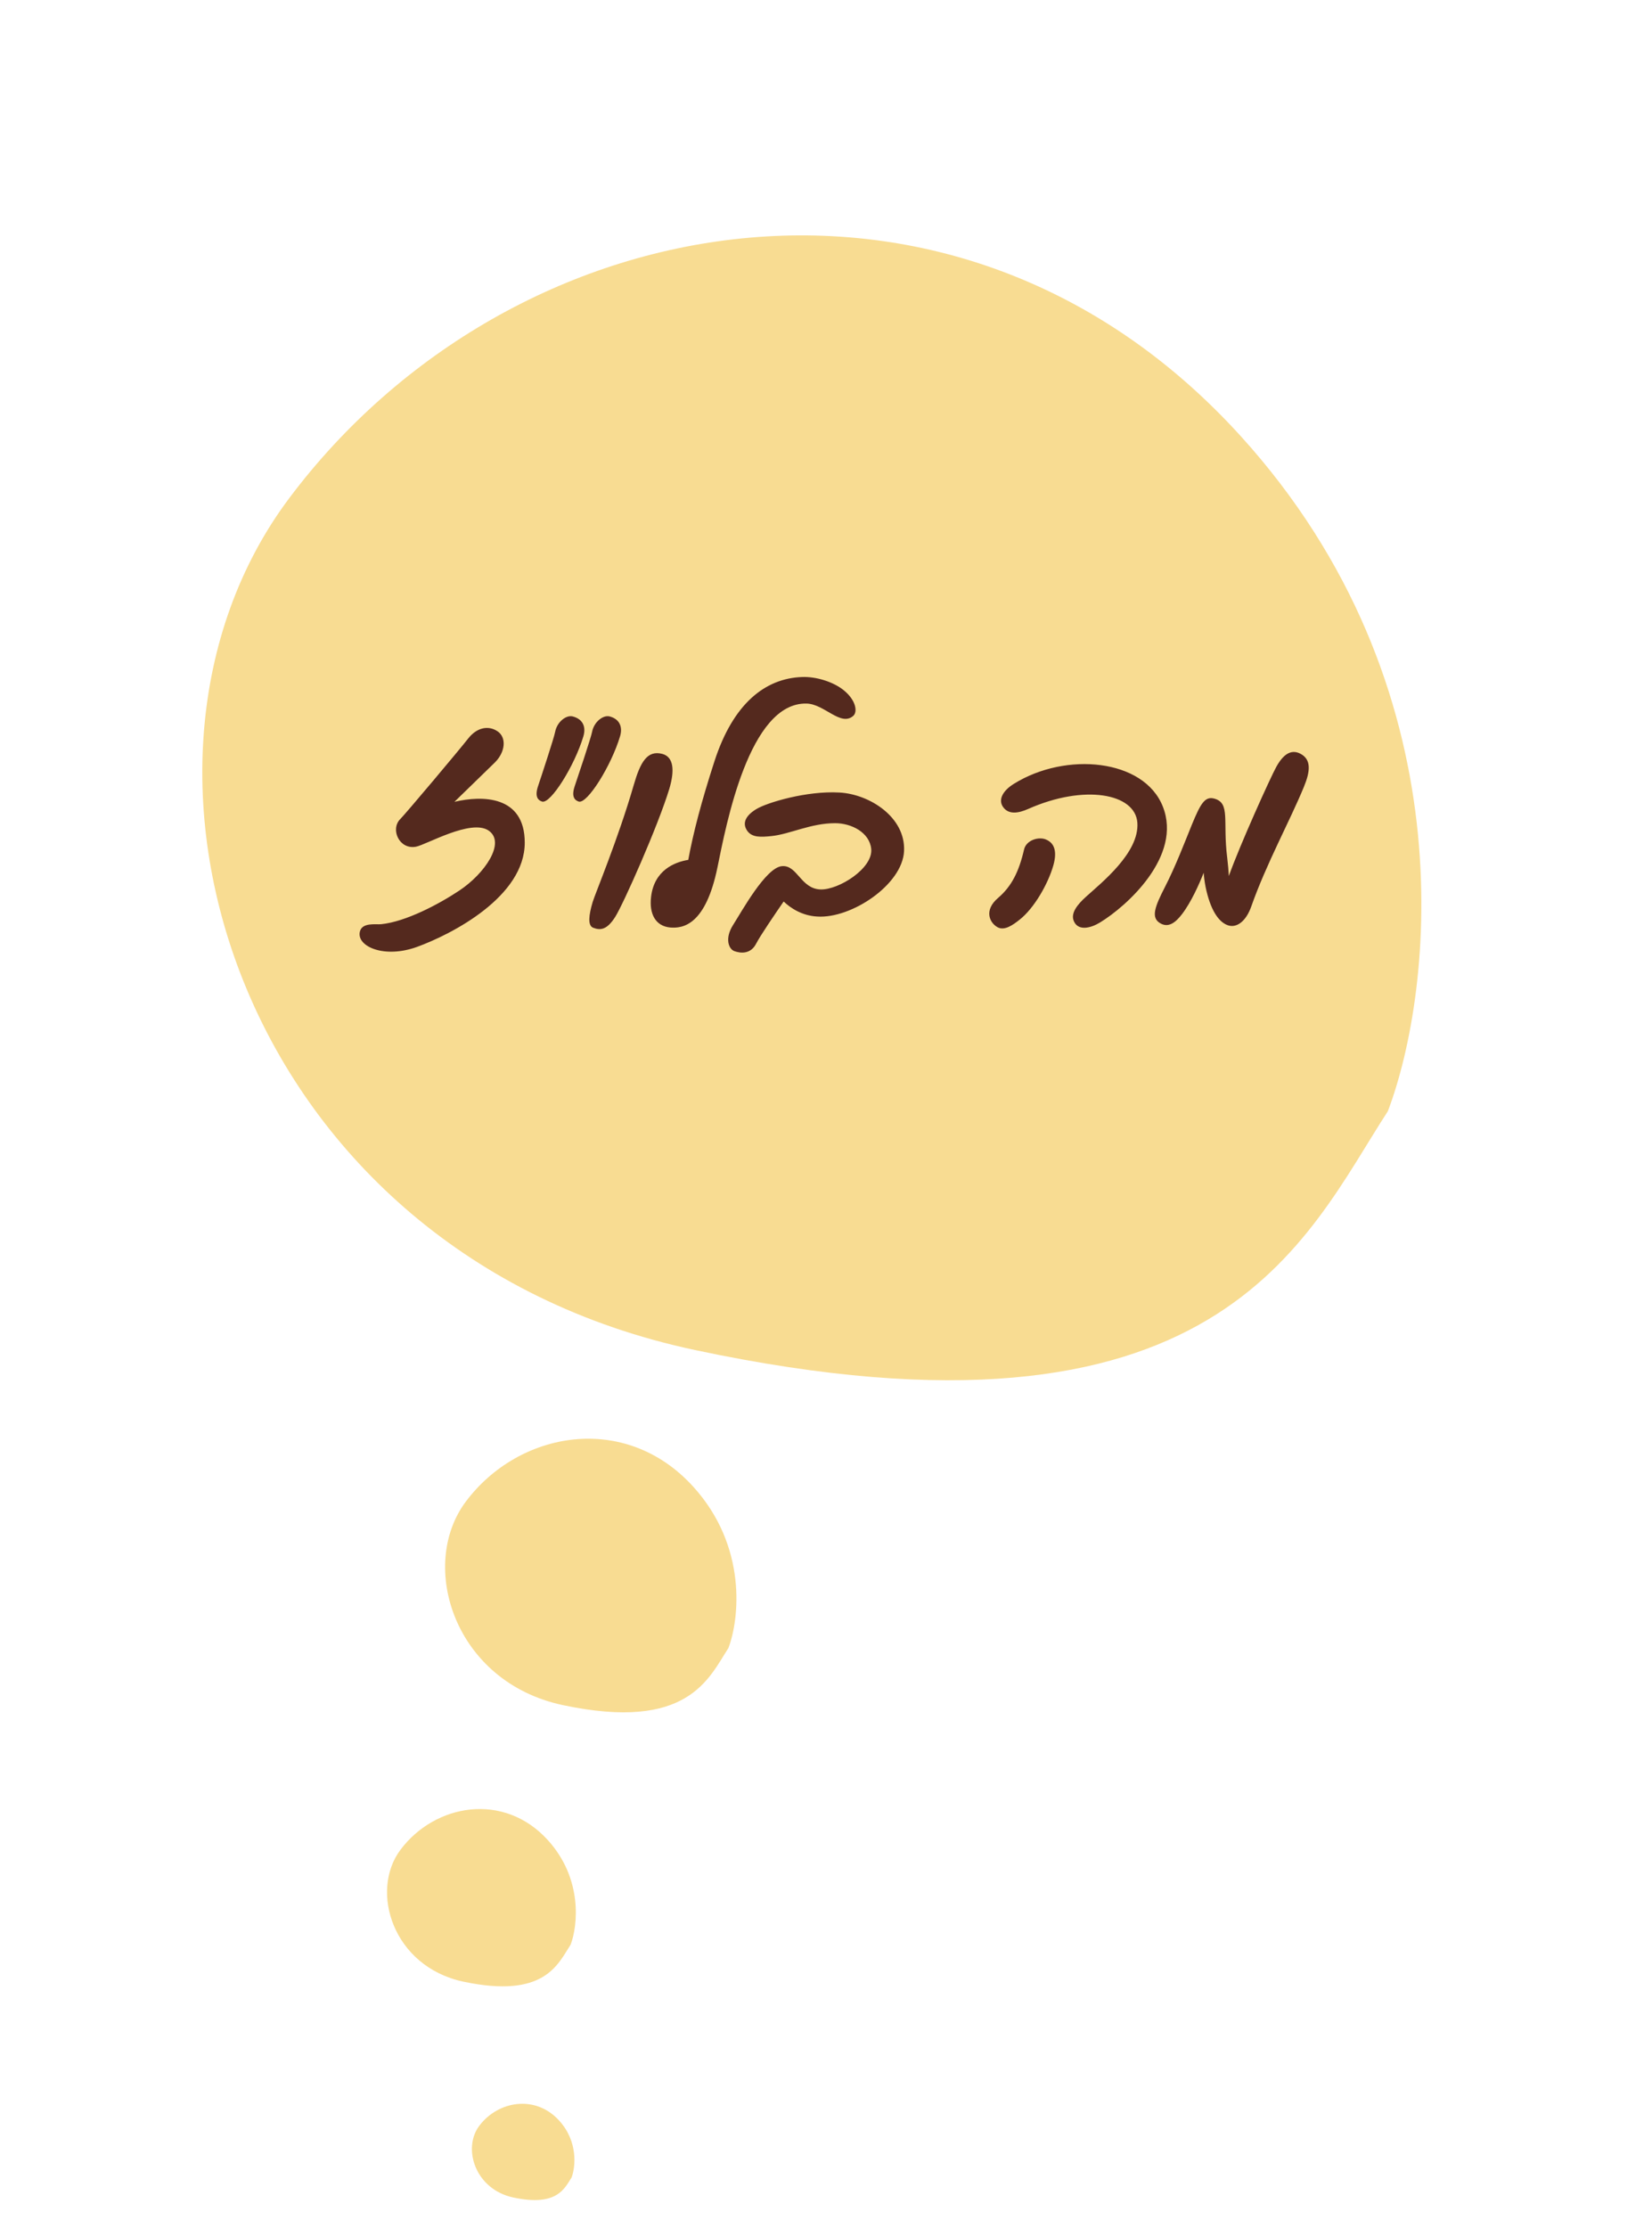 <svg xmlns="http://www.w3.org/2000/svg" width="483" height="651" viewBox="0 0 483 651" fill="none"><path d="M362.691 127.376C429.217 200.606 419.14 289.44 405.786 324.703C381.569 361.924 356.516 427.053 203.243 394.527C70.277 366.309 25.846 223.82 84.566 145.576C149.548 58.987 279.534 35.838 362.691 127.376Z" fill="#F8DC92"></path><path d="M202.675 434.44C218.573 451.94 216.165 473.169 212.973 481.597C207.186 490.491 201.199 506.056 164.57 498.283C132.795 491.539 122.177 457.488 136.209 438.789C151.738 418.097 182.802 412.564 202.675 434.44Z" fill="#F8DC92"></path><path d="M160.166 537.725C170.468 549.066 168.908 562.823 166.839 568.283C163.089 574.047 159.21 584.133 135.474 579.096C114.883 574.726 108.002 552.661 117.096 540.544C127.159 527.135 147.288 523.55 160.166 537.725Z" fill="#F8DC92"></path><path d="M163.499 619.711C169.093 625.869 168.246 633.339 167.123 636.304C165.086 639.434 162.979 644.911 150.091 642.176C138.91 639.803 135.174 627.821 140.111 621.242C145.576 613.96 156.506 612.014 163.499 619.711Z" fill="#F8DC92"></path><path d="M121.903 276.72C112.383 280.16 104.383 276.64 105.183 272.4C105.743 269.44 109.903 270.24 111.423 270.08C118.623 269.36 128.303 264.24 134.303 260.24C141.663 255.36 147.983 246.24 142.863 242.72C137.743 239.2 124.623 246.88 121.583 247.44C116.703 248.32 114.063 242.32 117.023 239.36C118.623 237.76 134.303 219.12 136.863 215.84C139.423 212.56 142.783 211.92 145.423 213.68C148.143 215.44 147.823 219.76 144.623 222.88L132.863 234.32C140.943 232.4 153.423 232.4 153.423 246.24C153.423 262 132.223 272.96 121.903 276.72ZM169.197 234.24C167.997 233.84 167.037 232.8 167.997 229.84C168.957 226.96 172.797 215.6 173.117 213.84C173.677 210.96 176.317 208.88 178.237 209.36C181.277 210.16 182.077 212.56 181.277 215.2C178.717 223.76 171.677 235.04 169.197 234.24ZM157.277 229.84C158.237 226.96 161.997 215.6 162.317 213.84C162.877 210.96 165.517 208.88 167.437 209.36C170.557 210.16 171.357 212.56 170.557 215.2C167.997 223.76 160.957 235.04 158.477 234.24C157.277 233.84 156.317 232.8 157.277 229.84ZM173.437 271.12C171.757 270.48 172.157 267.36 173.277 263.6C173.997 261.2 180.717 245.2 185.277 229.44C187.197 222.8 189.197 219.12 193.677 220.32C196.877 221.2 197.357 224.96 195.677 230.56C192.397 241.36 182.237 264.24 179.837 268C177.437 271.76 175.517 271.92 173.437 271.12ZM195.949 271.04C191.629 270.64 189.789 267.04 190.349 262.16C191.229 254.32 197.229 251.92 201.229 251.28C202.669 243.44 205.069 234.24 208.909 222.4C214.349 205.68 223.629 198.24 234.509 197.84C238.509 197.68 243.629 199.2 246.749 201.76C250.349 204.72 250.749 208.08 249.469 209.2C245.789 212.4 241.069 205.76 235.869 205.6C218.989 205.12 212.269 241.28 209.789 253.36C206.349 270.24 199.789 271.36 195.949 271.04ZM214.641 277.92C213.041 277.28 211.841 274.24 214.321 270.32C216.881 266.32 223.841 253.6 228.561 253.12C233.121 252.64 234.081 259.76 239.921 259.92C245.201 260.08 255.281 253.76 254.721 248.08C254.241 243.28 248.961 240.56 244.161 240.56C237.041 240.56 230.961 243.76 225.601 244.32C222.481 244.64 219.921 244.8 218.481 242.8C216.801 240.4 218.241 238.16 221.201 236.4C224.241 234.56 235.841 231.04 245.441 231.6C254.241 232.08 264.801 238.8 264.321 248.72C263.841 258.56 248.881 268.48 238.961 267.84C234.401 267.6 231.041 265.28 229.121 263.44C226.801 266.8 222.321 273.36 221.121 275.68C219.521 278.88 216.561 278.64 214.641 277.92ZM321.572 269.6C318.932 271.2 315.252 272.16 313.972 269.2C312.932 266.88 315.012 264.32 317.492 262.08C321.972 258 333.172 249.2 332.532 240.4C331.892 231.84 317.012 229.12 300.612 236.4C297.732 237.68 294.772 238.16 293.172 235.68C291.892 233.68 293.092 231.12 296.452 229.04C311.652 219.6 334.452 221.76 339.972 235.68C345.732 250.16 329.492 264.8 321.572 269.6ZM291.652 270.96C289.332 269.68 287.572 266 291.812 262.4C295.732 259.04 297.892 254.8 299.412 248.24C300.052 245.44 303.892 244.32 306.052 245.44C308.132 246.4 309.172 248.64 307.972 252.88C306.452 258.24 302.372 265.44 298.052 268.8C296.132 270.32 293.652 272.08 291.652 270.96ZM358.802 270.32C356.162 269.28 353.842 265.76 352.482 259.2C352.162 257.52 352.002 256.16 351.922 255.04C350.642 258.32 348.242 263.68 345.602 267.12C343.762 269.52 341.762 271.12 339.442 269.92C336.322 268.32 337.602 265.04 340.642 259.12C343.682 253.2 346.402 246.08 348.482 240.96C350.962 234.96 352.242 232.64 354.962 233.36C359.842 234.64 357.442 239.92 358.802 250.64C359.042 252.72 359.202 254.48 359.282 256C362.482 246.96 371.522 227.04 373.122 224.16C375.042 220.64 377.362 218.8 380.162 220.24C383.442 221.92 383.122 225.36 381.202 230C377.042 240.08 370.242 252.4 365.842 264.88C364.242 269.44 361.362 271.36 358.802 270.32Z" fill="#54291E"></path></svg>